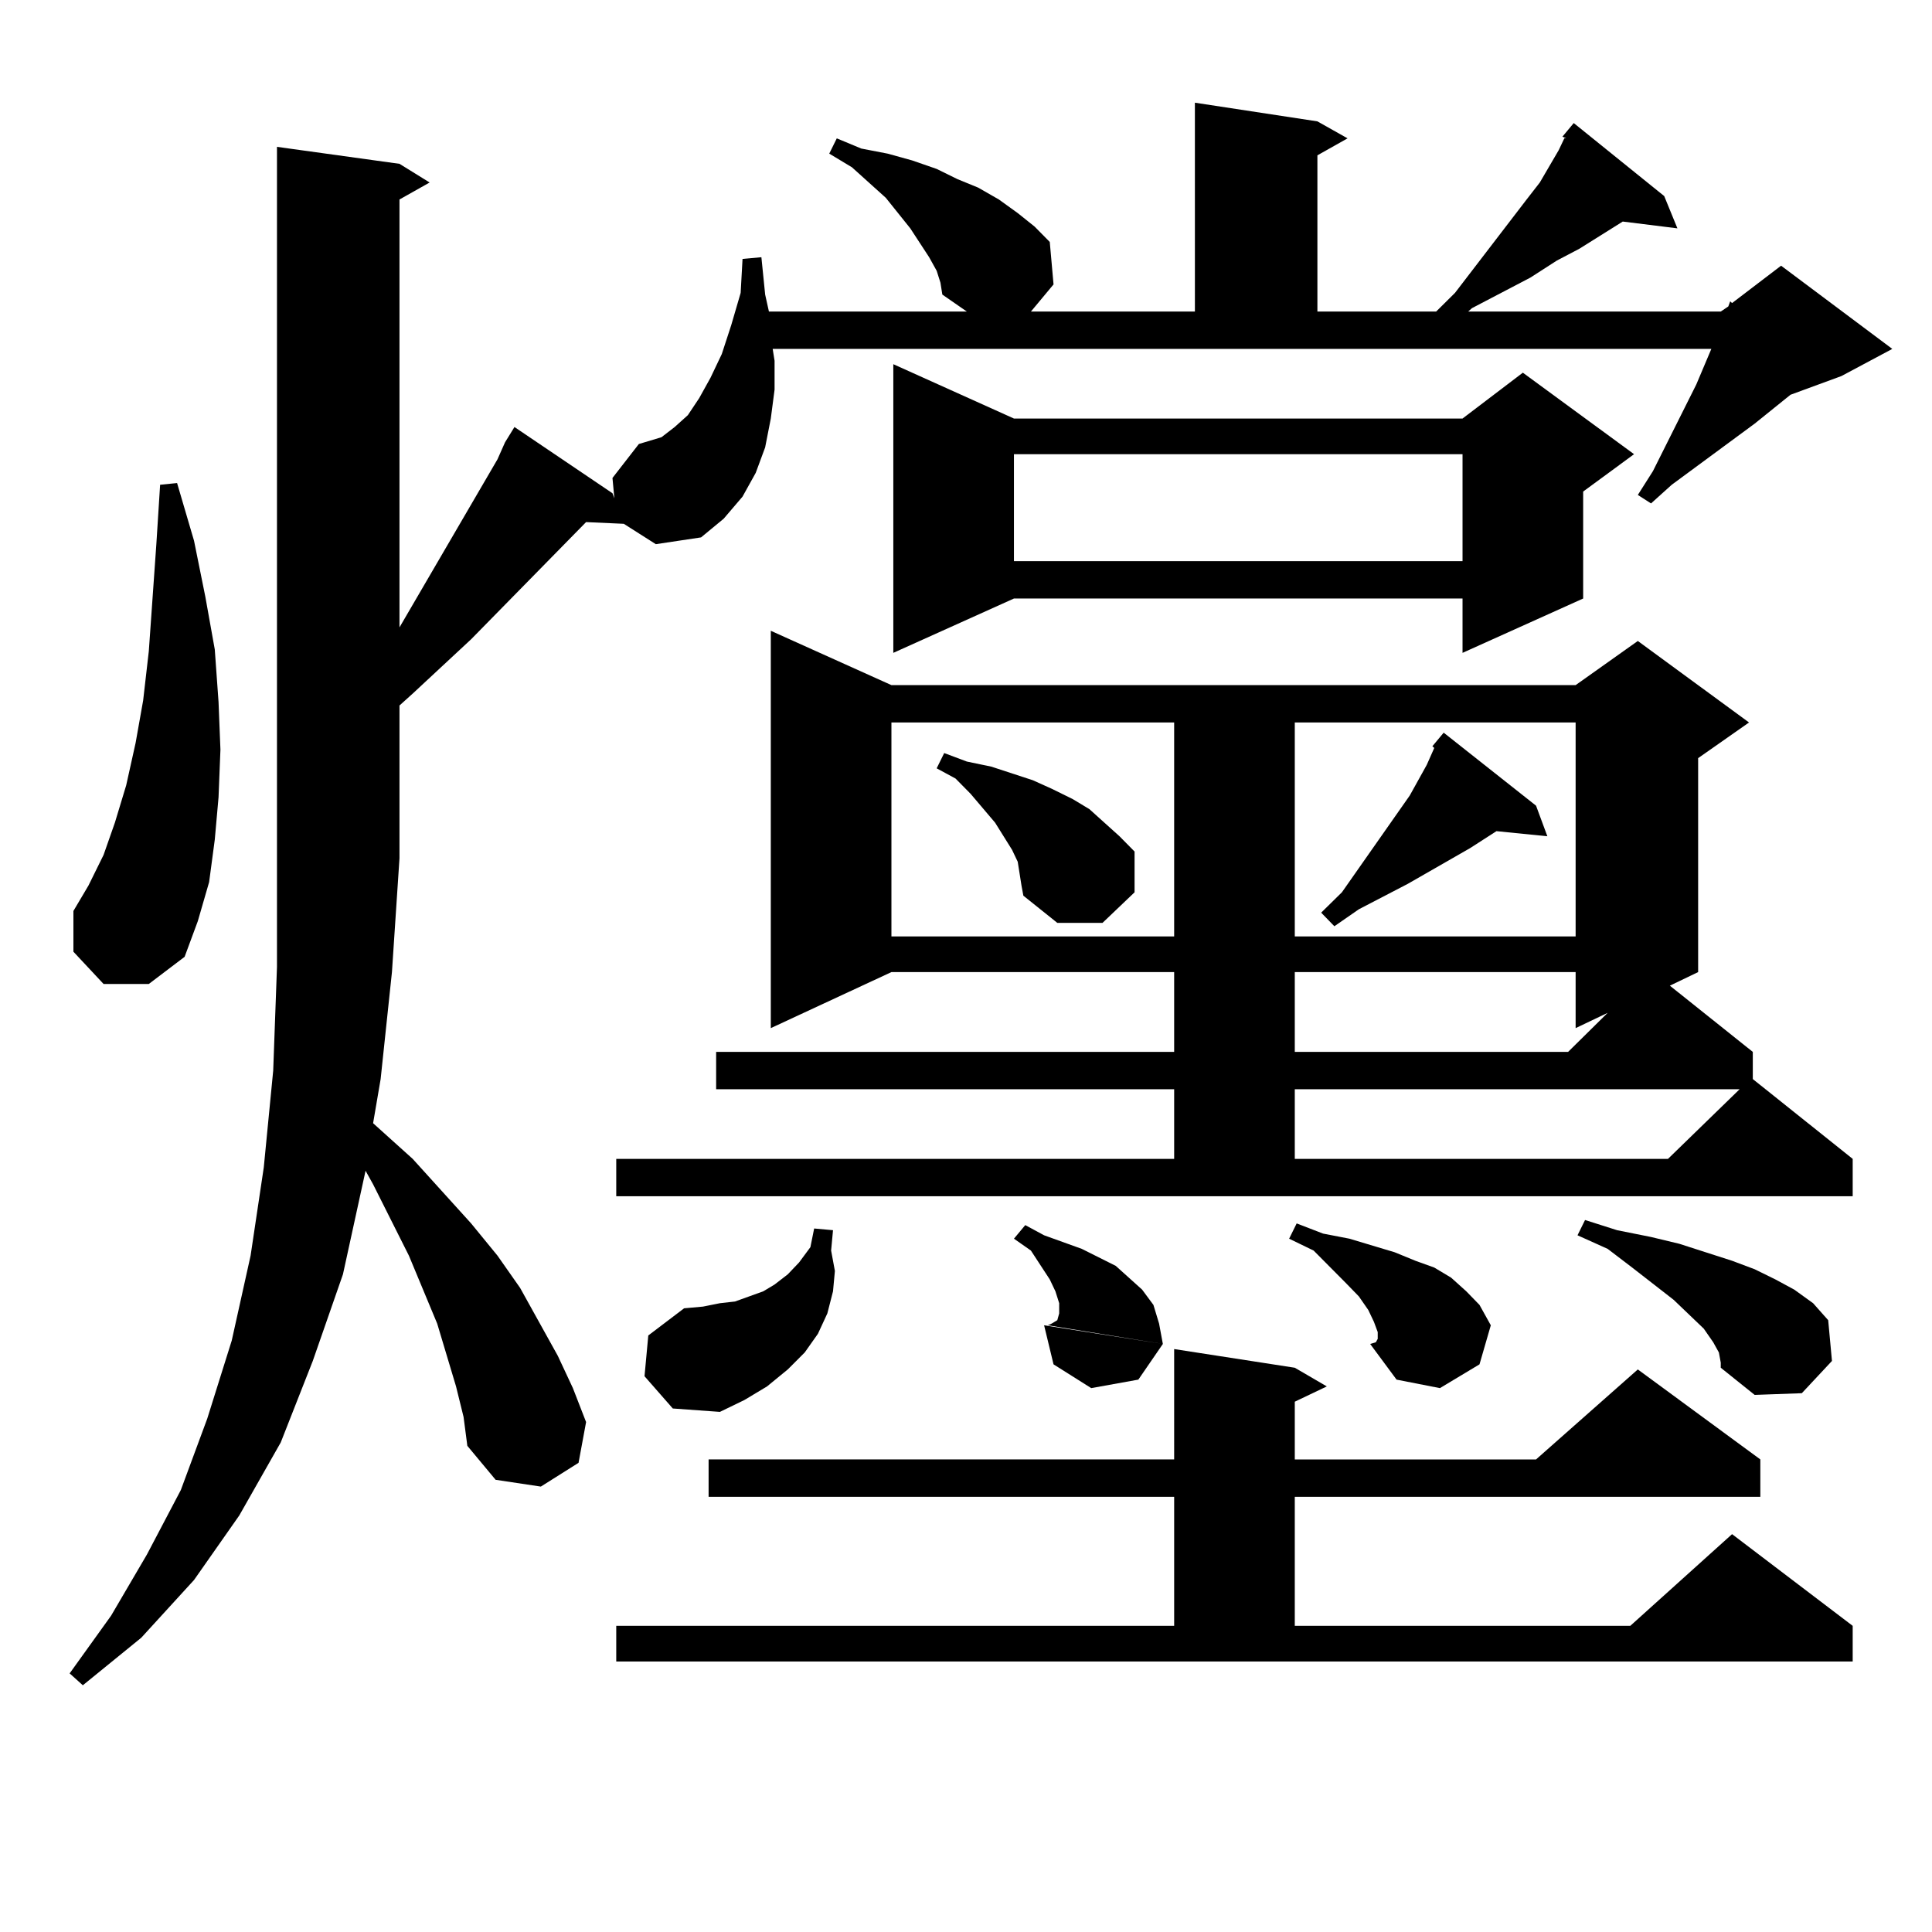<?xml version="1.0" encoding="utf-8"?>
<!-- Generator: Adobe Illustrator 16.0.0, SVG Export Plug-In . SVG Version: 6.00 Build 0)  -->
<!DOCTYPE svg PUBLIC "-//W3C//DTD SVG 1.1//EN" "http://www.w3.org/Graphics/SVG/1.1/DTD/svg11.dtd">
<svg version="1.1" id="图层_1" xmlns="http://www.w3.org/2000/svg" xmlns:xlink="http://www.w3.org/1999/xlink" x="0px" y="0px"
	 width="1000px" height="1000px" viewBox="0 0 1000 1000" enable-background="new 0 0 1000 1000" xml:space="preserve">
<path d="M808.712,70.73l5.854-7.031l46.828,37.793l6.829,16.699l-28.292-3.516l-22.438,14.063l-11.707,6.152l-13.658,8.789
	l-30.243,15.82l-1.951,1.758h130.729l3.902-2.637l0.976-2.637l0.976,0.879l25.365-19.336l57.56,43.066l-26.341,14.063l-26.341,9.668
	l-18.536,14.941l-42.926,31.641l-10.731,9.668l-6.829-4.395l7.805-12.305l22.438-44.824l7.805-18.457H399.941l0.976,6.152v14.941
	l-1.951,14.941l-2.927,14.941l-4.878,13.184l-6.829,12.305l-9.756,11.426l-11.707,9.668l-23.414,3.516l-16.585-10.547l-19.512-0.879
	l-59.511,60.645l-30.243,28.125l-6.829,6.152v79.102l-3.902,58.887l-5.854,55.371l-3.902,22.852l20.487,18.457l30.243,33.398
	l13.658,16.699l11.707,16.699l19.512,35.156l7.805,16.699l6.829,17.578l-3.902,21.094l-19.512,12.305l-23.414-3.516l-14.634-17.578
	l-1.951-14.941l-3.902-15.82l-9.756-32.52l-14.634-35.156l-18.536-36.914l-3.902-7.031l-11.707,53.613l-15.609,44.824
	l-16.585,42.188l-21.463,37.793l-23.414,33.398L73.12,847.684l-30.243,24.609l-6.829-6.152l21.463-29.883l18.536-31.641
	l17.561-33.398l13.658-36.914l12.683-40.43l9.756-43.945l6.829-45.703l4.878-50.098l1.951-53.613V76.004l63.413,8.789l15.609,9.668
	l-15.609,8.789v221.484l50.73-87.012l3.902-8.789l4.878-7.91l50.73,34.277l0.976,2.637l-0.976-10.547l13.658-17.578l5.854-1.758
	l5.854-1.758l6.829-5.273l6.829-6.152l5.854-8.789l5.854-10.547l5.854-12.305l4.878-14.941l4.878-16.699l0.976-17.578l9.756-0.879
	l1.951,19.336l1.951,8.789h102.437l-12.683-8.789l-0.976-6.152l-1.951-6.152l-3.902-7.031l-9.756-14.941l-12.683-15.82
	l-17.561-15.82l-11.707-7.031l3.902-7.91l12.683,5.273l13.658,2.637l12.683,3.516l12.683,4.395l10.731,5.273l10.731,4.395
	l10.731,6.152l9.756,7.031l8.78,7.031l7.805,7.91l1.951,21.973l-11.707,14.063h84.876V53.152l63.413,9.668l15.609,8.789
	l-15.609,8.789v80.859h61.462l9.756-9.668l37.072-48.34l6.829-8.789l9.756-16.699l2.927-6.152h0.976L808.712,70.73z M53.608,509.305
	l-15.609-16.699v-21.094l7.805-13.184l7.805-15.82l5.854-16.699l5.854-19.336l4.878-21.973l3.902-21.973l2.927-25.488l3.902-55.371
	l1.951-30.762l8.78-0.879l8.78,29.883l5.854,29.004l4.878,27.246l1.951,27.246l0.976,24.609l-0.976,24.609l-1.951,21.973
	l-2.927,21.973l-5.854,20.215l-6.829,18.457l-18.536,14.063H53.608z M318.968,599.832h288.773v-36.035H370.674v-19.336h237.067
	v-41.309H461.403l-62.438,29.004V326.492l62.438,28.125h354.138l32.194-22.852l57.56,42.188l-26.341,18.457v110.742l-14.634,7.031
	l42.926,34.277v14.063l51.706,41.309v19.336H318.968V599.832z M318.968,841.531h288.773v-66.797h-240.97v-19.336h240.97V698.27
	l62.438,9.668l16.585,9.668l-16.585,7.91v29.883h124.875l52.682-46.582l63.413,46.582v19.336h-240.97v66.797h173.654l52.682-47.461
	l62.438,47.461v18.457H318.968V841.531z M333.602,712.332l1.951-21.094l18.536-14.063l9.756-0.879l8.78-1.758l7.805-0.879
	l14.634-5.273l5.854-3.516l6.829-5.273l5.854-6.152l5.854-7.91l1.951-9.668l9.756,0.879l-0.976,10.547l1.951,10.547l-0.976,10.547
	l-2.927,11.426l-4.878,10.547l-6.829,9.668l-8.78,8.789l-10.731,8.789l-11.707,7.031l-12.683,6.152l-24.39-1.758L333.602,712.332z
	 M461.403,373.953v110.742h146.338V373.953H461.403z M524.816,216.629h232.189l31.219-23.73l57.56,42.188l-26.341,19.336v55.371
	l-62.438,28.125v-28.125H524.816l-62.438,28.125V188.504L524.816,216.629z M527.743,452.176l-0.976-6.152l-2.927-6.152l-8.78-14.063
	l-12.683-14.941l-7.805-7.91l-9.756-5.273l3.902-7.91l11.707,4.395l12.683,2.637l10.731,3.516l10.731,3.516l9.756,4.395
	l10.731,5.273l8.78,5.273l7.805,7.031l7.805,7.031l7.805,7.91v21.094l-16.585,15.82h-23.414l-17.561-14.063l-0.976-5.273
	L527.743,452.176z M524.816,235.086v55.371h232.189v-55.371H524.816z M540.426,639.383l9.756,3.516l9.756,3.516l8.78,4.395
	l8.78,4.395l6.829,6.152l6.829,6.152l5.854,7.91l2.927,9.668l1.951,10.547l-59.511-9.668l1.951-0.879l2.927-1.758l0.976-3.516
	v-5.273l-1.951-6.152l-2.927-6.152l-9.756-14.941l-8.78-6.152l5.854-7.031L540.426,639.383z M540.426,685.965l61.462,9.668
	l-12.683,18.457l-24.39,4.395l-19.512-12.305L540.426,685.965z M684.813,638.504l13.658,2.637l23.414,7.031l10.731,4.395
	l9.756,3.516l8.78,5.273l7.805,7.031l6.829,7.031l5.854,10.547l-5.854,20.215l-20.487,12.305l-22.438-4.395l-13.658-18.457
	l2.927-0.879l0.976-1.758v-3.516l-1.951-5.273l-2.927-6.152l-4.878-7.031l-6.829-7.031l-16.585-16.699l-12.683-6.152l3.902-7.91
	L684.813,638.504z M670.179,373.953v110.742h145.362V373.953H670.179z M670.179,503.152v41.309h141.46l20.487-20.215l-16.585,7.91
	v-29.004H670.179z M670.179,563.797v36.035h193.166l37.072-36.035H670.179z M741.396,386.258l5.854-7.031l47.804,37.793l5.854,15.82
	l-26.341-2.637l-13.658,8.789l-32.194,18.457l-25.365,13.184l-12.683,8.789l-6.829-7.031l10.731-10.547l35.121-50.098l8.78-15.82
	l3.902-8.789L741.396,386.258z M889.686,700.027l-2.927-5.273l-4.878-7.031l-15.609-14.941l-21.463-16.699l-12.683-9.668
	l-15.609-7.031l3.902-7.91l16.585,5.273l17.561,3.516l14.634,3.516l27.316,8.789l11.707,4.395l10.731,5.273l9.756,5.273l9.756,7.031
	l7.805,8.789l1.951,21.094l-15.609,16.699L908.222,722l-17.561-14.063v-2.637L889.686,700.027z"/>
</svg>
